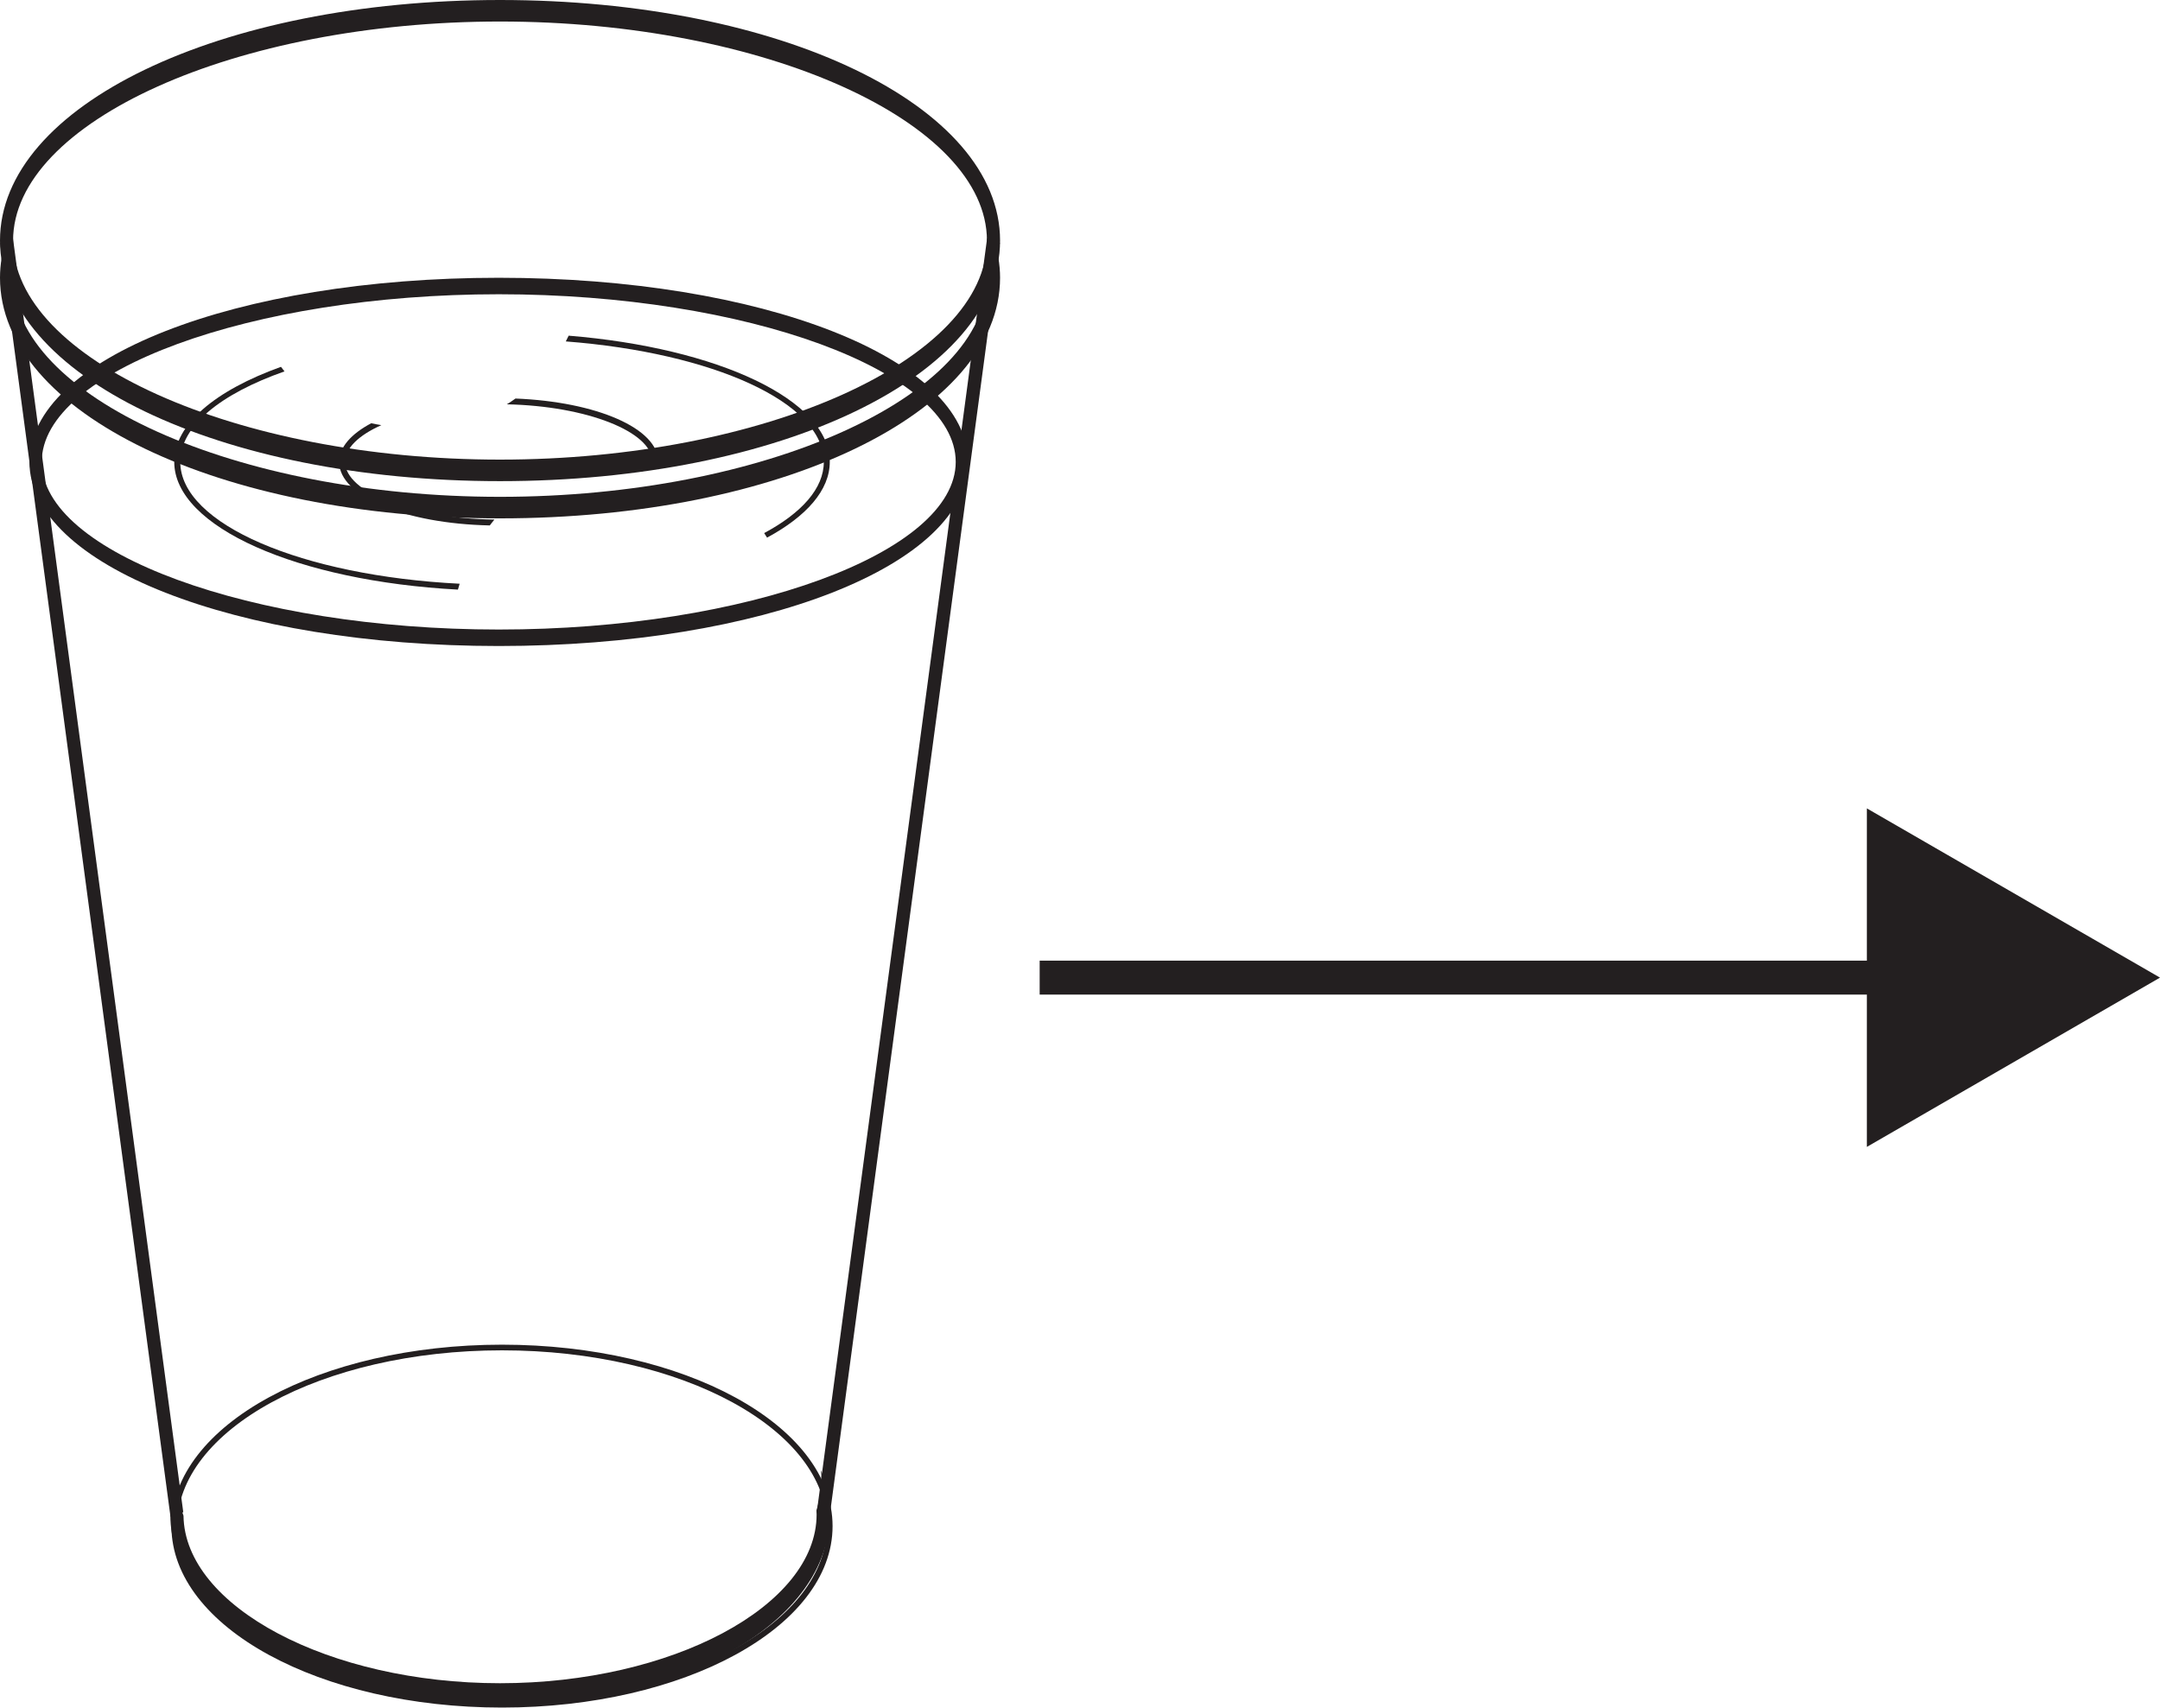 <?xml version="1.0" encoding="UTF-8"?>
<svg xmlns="http://www.w3.org/2000/svg" xmlns:xlink="http://www.w3.org/1999/xlink" width="190.87pt" height="150.902pt" viewBox="0 0 190.87 150.902" version="1.1">
<defs>
<clipPath id="clip1">
  <path d="M 15 129 L 74 129 L 74 150.902 L 15 150.902 Z M 15 129 "/>
</clipPath>
<clipPath id="clip2">
  <path d="M 12 116 L 77 116 L 77 150.902 L 12 150.902 Z M 12 116 "/>
</clipPath>
<clipPath id="clip3">
  <path d="M 164 71 L 190.871 71 L 190.871 102 L 164 102 Z M 164 71 "/>
</clipPath>
</defs>
<g id="surface1">
<path style=" stroke:none;fill-rule:nonzero;fill:rgb(13.73%,12.16%,12.549%);fill-opacity:1;" d="M 0.016 21.465 L 15.066 134.043 L 16.195 133.637 L 1.145 21.055 Z M 0.016 21.465 "/>
<path style=" stroke:none;fill-rule:nonzero;fill:rgb(13.73%,12.16%,12.549%);fill-opacity:1;" d="M 73.305 134.043 L 72.176 133.633 L 87.227 21.055 L 88.355 21.465 Z M 73.305 134.043 "/>
<path style=" stroke:none;fill-rule:nonzero;fill:rgb(13.73%,12.16%,12.549%);fill-opacity:1;" d="M 87.777 21.016 C 87.781 21.098 87.793 21.18 87.793 21.262 C 87.793 22.383 87.586 23.48 87.211 24.551 C 87.207 35.043 67.504 43.906 44.184 43.906 C 20.867 43.906 1.164 35.043 1.156 24.551 C 0.785 23.48 0.582 22.383 0.582 21.262 C 0.582 21.18 0.59 21.098 0.594 21.016 C 0.211 22.164 0 23.344 0 24.547 C 0 36.469 19.406 45.809 44.184 45.809 C 68.961 45.809 88.371 36.469 88.371 24.547 C 88.371 23.344 88.16 22.16 87.777 21.016 "/>
<path style=" stroke:none;fill-rule:nonzero;fill:rgb(13.73%,12.16%,12.549%);fill-opacity:1;" d="M 44.184 1.902 C 20.863 1.902 1.156 10.766 1.156 21.262 C 1.156 31.75 20.863 40.617 44.184 40.617 C 67.508 40.617 87.211 31.75 87.211 21.262 C 87.211 10.766 67.508 1.902 44.184 1.902 M 44.184 42.52 C 19.406 42.52 0 33.18 0 21.262 C 0 9.336 19.406 0 44.184 0 C 68.961 0 88.371 9.336 88.371 21.262 C 88.371 33.18 68.961 42.52 44.184 42.52 "/>
<g clip-path="url(#clip1)" clip-rule="nonzero">
<path style=" stroke:none;fill-rule:nonzero;fill:rgb(13.73%,12.16%,12.549%);fill-opacity:1;" d="M 72.547 129.926 C 72.57 130.176 72.586 130.426 72.586 130.68 C 72.586 131.637 72.43 132.574 72.145 133.484 C 72.152 133.602 72.16 133.723 72.16 133.84 C 72.16 141.922 59.348 148.75 44.184 148.75 C 29.086 148.75 16.324 141.98 16.215 133.949 C 15.832 132.891 15.629 131.797 15.629 130.68 C 15.629 130.578 15.641 130.48 15.641 130.387 C 15.254 131.496 15.051 132.652 15.051 133.84 C 15.051 143.266 27.848 150.652 44.184 150.652 C 60.52 150.652 73.32 143.266 73.32 133.84 C 73.32 132.488 73.047 131.18 72.547 129.926 "/>
</g>
<path style=" stroke:none;fill-rule:nonzero;fill:rgb(13.73%,12.16%,12.549%);fill-opacity:1;" d="M 44.074 26.004 C 22.184 26.004 3.688 32.789 3.688 40.82 C 3.688 48.848 22.184 55.633 44.074 55.633 C 65.965 55.633 84.453 48.848 84.453 40.82 C 84.453 32.789 65.965 26.004 44.074 26.004 M 44.074 57.09 C 20.816 57.09 2.602 49.941 2.602 40.82 C 2.602 31.695 20.816 24.547 44.074 24.547 C 67.328 24.547 85.539 31.695 85.539 40.82 C 85.539 49.941 67.328 57.09 44.074 57.09 "/>
<path style=" stroke:none;fill-rule:nonzero;fill:rgb(13.73%,12.16%,12.549%);fill-opacity:1;" d="M 15.93 40.82 C 15.93 37.656 19.484 34.809 25.141 32.82 C 25.031 32.691 24.934 32.551 24.828 32.418 C 19.039 34.5 15.398 37.496 15.398 40.82 C 15.398 46.582 26.332 51.352 40.465 52.105 C 40.516 51.93 40.566 51.758 40.617 51.586 C 26.703 50.883 15.93 46.324 15.93 40.82 "/>
<path style=" stroke:none;fill-rule:nonzero;fill:rgb(13.73%,12.16%,12.549%);fill-opacity:1;" d="M 50.25 29.664 C 50.164 29.836 50.086 30.004 49.996 30.172 C 62.984 31.172 72.797 35.566 72.797 40.82 C 72.797 43.164 70.84 45.332 67.527 47.109 C 67.617 47.238 67.691 47.379 67.781 47.512 C 71.262 45.633 73.324 43.316 73.324 40.82 C 73.324 35.332 63.406 30.738 50.25 29.664 "/>
<path style=" stroke:none;fill-rule:nonzero;fill:rgb(13.73%,12.16%,12.549%);fill-opacity:1;" d="M 45.551 35.219 C 45.301 35.395 45.055 35.574 44.785 35.73 C 51.828 35.879 57.648 38.145 57.648 40.82 C 57.648 40.941 57.621 41.062 57.598 41.184 C 57.773 41.207 57.949 41.234 58.121 41.262 C 58.148 41.117 58.176 40.969 58.176 40.82 C 58.176 37.863 52.738 35.508 45.551 35.219 "/>
<path style=" stroke:none;fill-rule:nonzero;fill:rgb(13.73%,12.16%,12.549%);fill-opacity:1;" d="M 30.496 40.82 C 30.496 39.598 31.711 38.461 33.699 37.57 C 33.398 37.52 33.098 37.469 32.805 37.402 C 31.027 38.348 29.969 39.523 29.969 40.82 C 29.969 43.867 35.758 46.273 43.281 46.434 C 43.418 46.262 43.543 46.082 43.691 45.914 C 36.5 45.836 30.496 43.535 30.496 40.82 "/>
<g clip-path="url(#clip2)" clip-rule="nonzero">
<path style="fill:none;stroke-width:0.5;stroke-linecap:butt;stroke-linejoin:miter;stroke:rgb(13.73%,12.16%,12.549%);stroke-opacity:1;stroke-miterlimit:4;" d="M 0.002 0.001 C 0.002 -8.718 -12.963 -15.784 -28.959 -15.784 C -44.952 -15.784 -57.92 -8.718 -57.92 0.001 C -57.92 8.716 -44.952 15.786 -28.959 15.786 C -12.963 15.786 0.002 8.716 0.002 0.001 Z M 0.002 0.001 " transform="matrix(1,0,0,-1,73.319,134.868)"/>
</g>
<path style="fill:none;stroke-width:3;stroke-linecap:butt;stroke-linejoin:miter;stroke:rgb(13.73%,12.16%,12.549%);stroke-opacity:1;stroke-miterlimit:10;" d="M 0.001 0.001 L 77.47 0.001 " transform="matrix(1,0,0,-1,91.87,86.395)"/>
<g clip-path="url(#clip3)" clip-rule="nonzero">
<path style=" stroke:none;fill-rule:nonzero;fill:rgb(13.73%,12.16%,12.549%);fill-opacity:1;" d="M 164.965 101.355 L 190.871 86.395 L 164.965 71.438 Z M 164.965 101.355 "/>
</g>
</g>
</svg>
